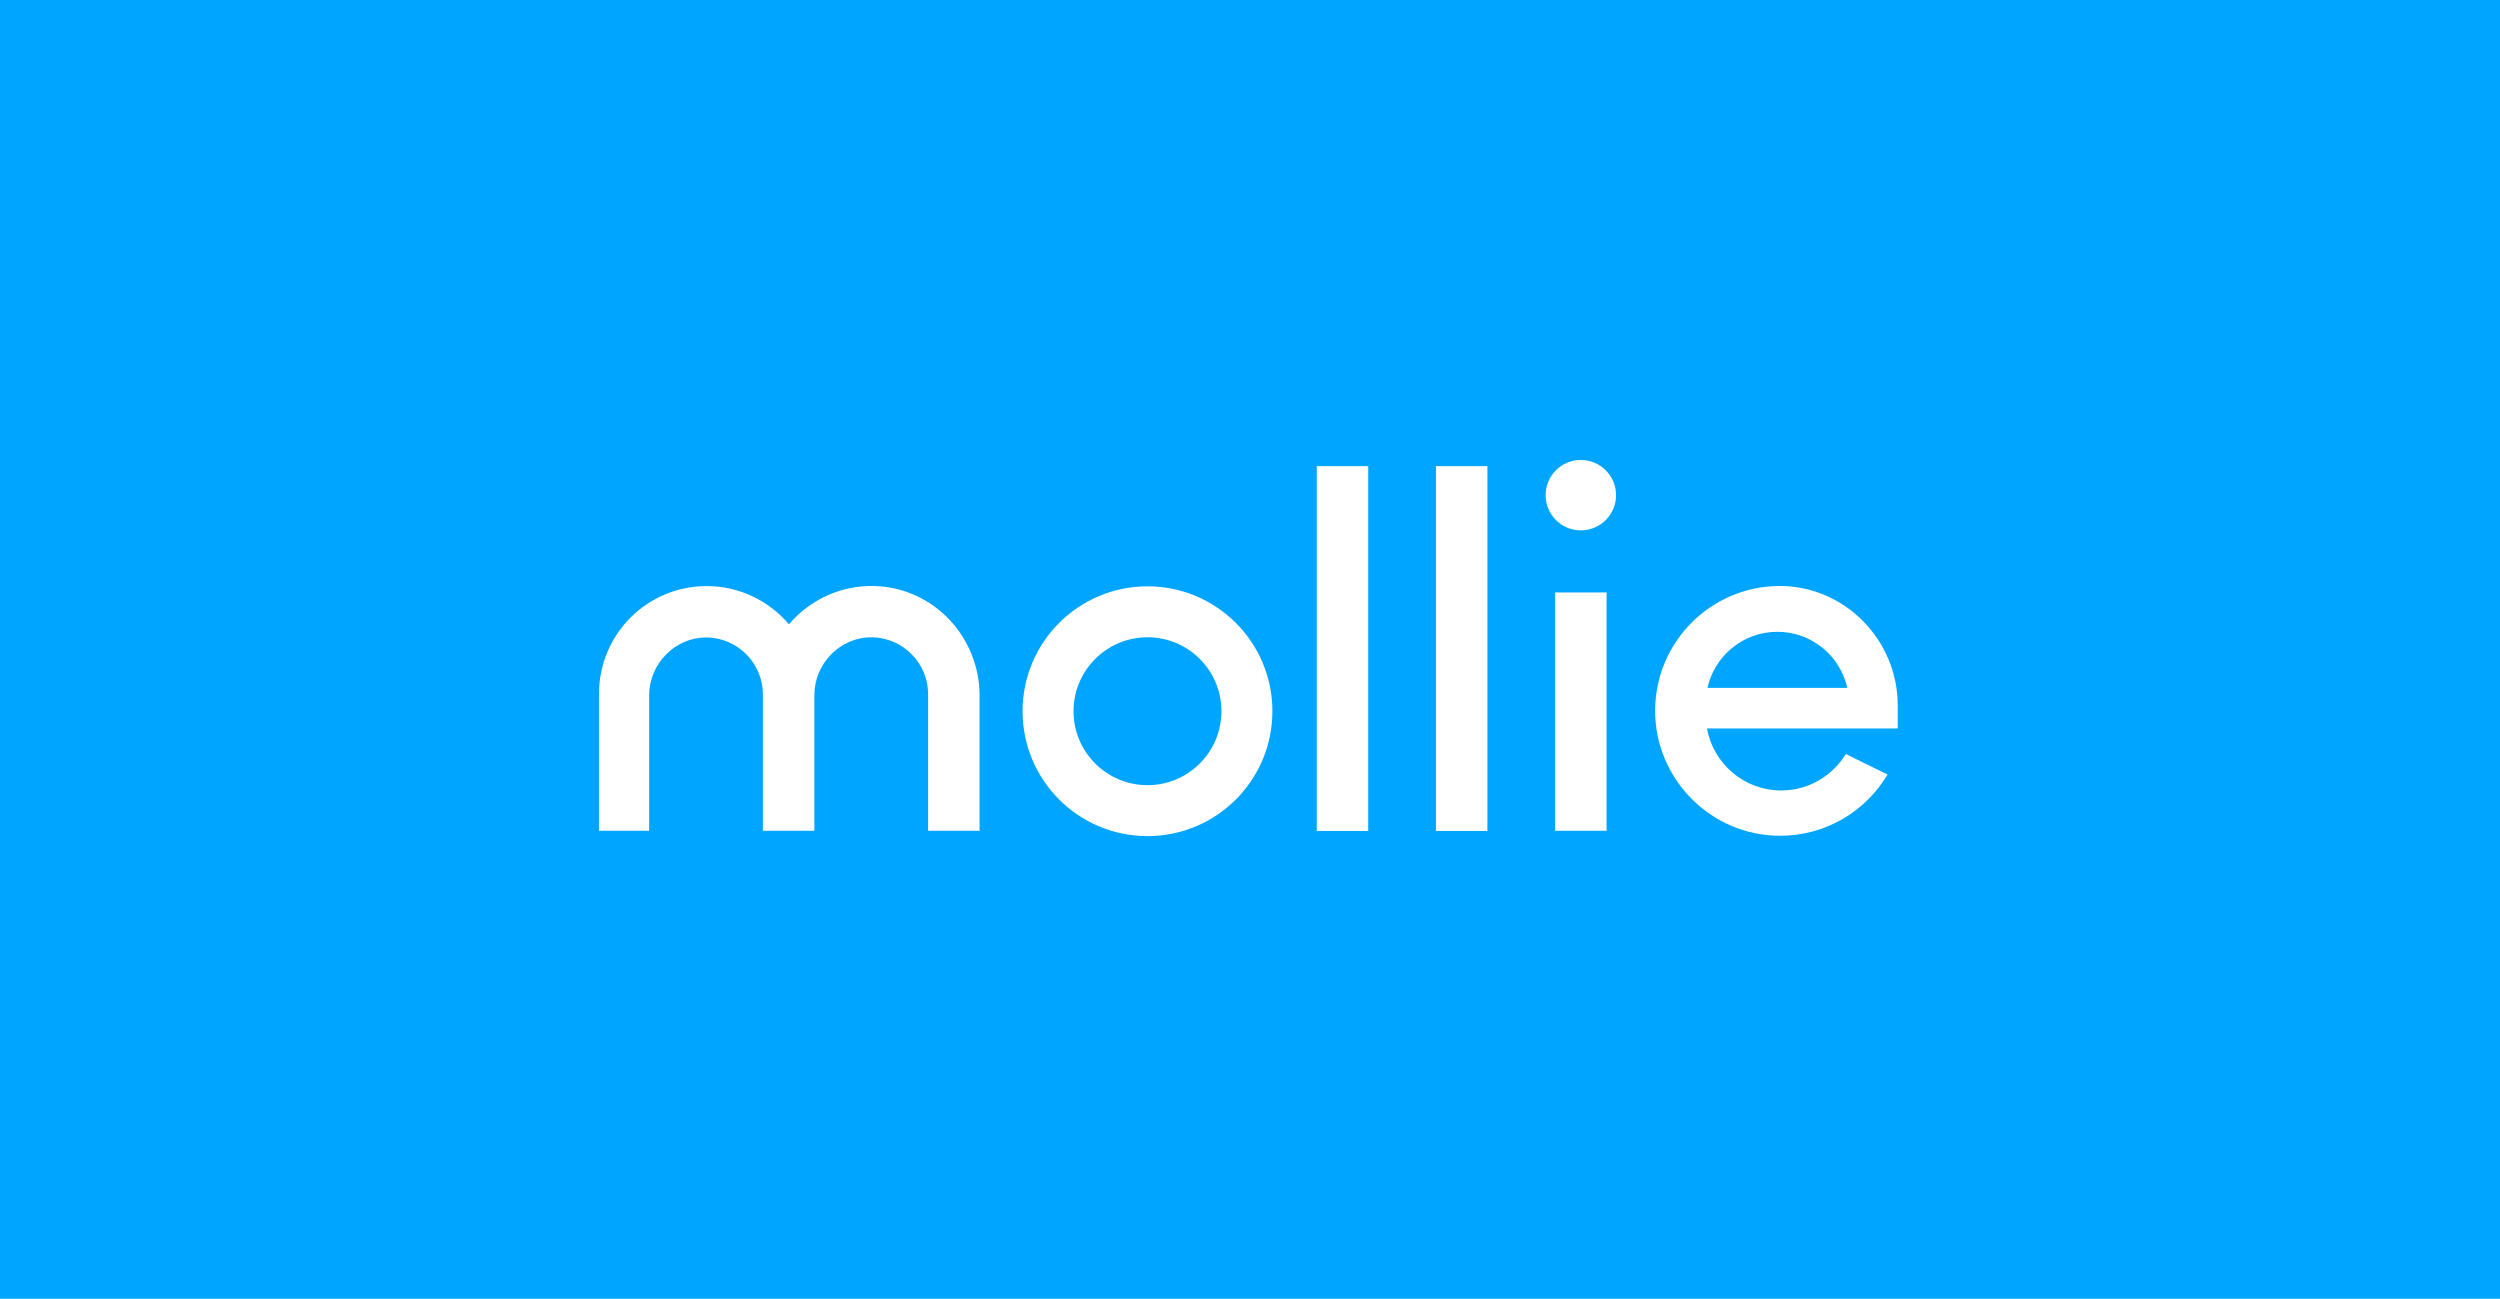<?xml version="1.0" encoding="UTF-8"?>
<svg width="1540px" height="800px" viewBox="0 0 1540 800" version="1.1" xmlns="http://www.w3.org/2000/svg" xmlns:xlink="http://www.w3.org/1999/xlink">
    <!-- Generator: Sketch 58 (84663) - https://sketch.com -->
    <title>Payment Provider Mollie</title>
    <desc>Created with Sketch.</desc>
    <g id="Payment-Provider" stroke="none" stroke-width="1" fill="none" fill-rule="evenodd">
        <rect fill="#00A5FF" x="0" y="0" width="1540" height="800"></rect>
        <g id="PSP/Mollie/Negative" transform="translate(369, 0)" fill="#FFFFFF">
            <g id="Mollie-logo" transform="translate(0, 283.333)">
                <path d="M337.852,200.329 C312.692,200.329 292.296,179.935 292.296,154.778 C292.296,129.622 312.692,109.227 337.852,109.227 C363.011,109.227 383.408,129.622 383.408,154.778 C383.408,179.935 363.011,200.329 337.852,200.329 L337.852,200.329 Z M337.852,77.84 C295.358,77.84 260.905,112.289 260.905,154.778 C260.905,197.268 295.358,231.717 337.852,231.717 C380.346,231.717 414.799,197.268 414.799,154.778 C414.799,112.289 380.346,77.84 337.852,77.84 L337.852,77.84 Z" id="Shape"></path>
                <path d="M626.486,21.687 C626.486,33.664 616.775,43.374 604.797,43.374 C592.818,43.374 583.107,33.664 583.107,21.687 C583.107,9.71 592.818,0 604.797,0 C616.775,0 626.486,9.71 626.486,21.687" id="Shape"></path>
                <path d="M234.411,145.075 L234.411,228.43 L202.711,228.43 L202.711,143.959 C202.587,124.977 187.006,109.412 167.983,109.245 C148.544,109.074 132.638,125.468 132.638,144.907 L132.638,228.43 L100.938,228.43 L100.938,144.184 C100.814,125.11 85.301,109.531 66.29,109.353 C46.806,109.171 30.865,125.596 30.865,145.078 L30.865,228.43 L0,228.43 L0,143.959 C0,107.325 29.681,77.689 66.327,77.689 C86.64,77.689 104.816,86.889 116.995,101.269 C117.012,101.286 116.979,101.286 116.995,101.269 C129.558,86.402 148.691,77.055 169.803,77.658 C205.94,78.691 234.411,108.927 234.411,145.075" id="Shape"></path>
                <polygon id="Shape" points="442.127 228.548 473.827 228.548 473.827 3.794 442.127 3.794"></polygon>
                <polygon id="Shape" points="515.537 228.548 547.237 228.548 547.237 3.794 515.537 3.794"></polygon>
                <polygon id="Shape" points="588.947 228.427 620.647 228.427 620.647 81.623 588.947 81.623"></polygon>
                <path d="M725.866,105.859 C746.938,105.859 764.556,120.639 768.927,140.391 L682.804,140.391 C687.176,120.639 704.794,105.859 725.866,105.859 M726.461,77.639 C684.746,78.179 651.057,111.92 650.566,153.644 C650.063,196.256 684.851,231.482 727.469,231.51 C755.637,231.528 780.273,216.411 793.694,193.851 C793.713,193.819 793.701,193.777 793.666,193.76 L767.99,181.121 C759.856,194.583 745.084,203.584 728.208,203.584 C705.385,203.584 686.408,187.118 682.504,165.414 L800,165.414 L800,151.134 C800,110.692 766.904,77.114 726.461,77.639" id="Shape"></path>
            </g>
        </g>
    </g>
</svg>